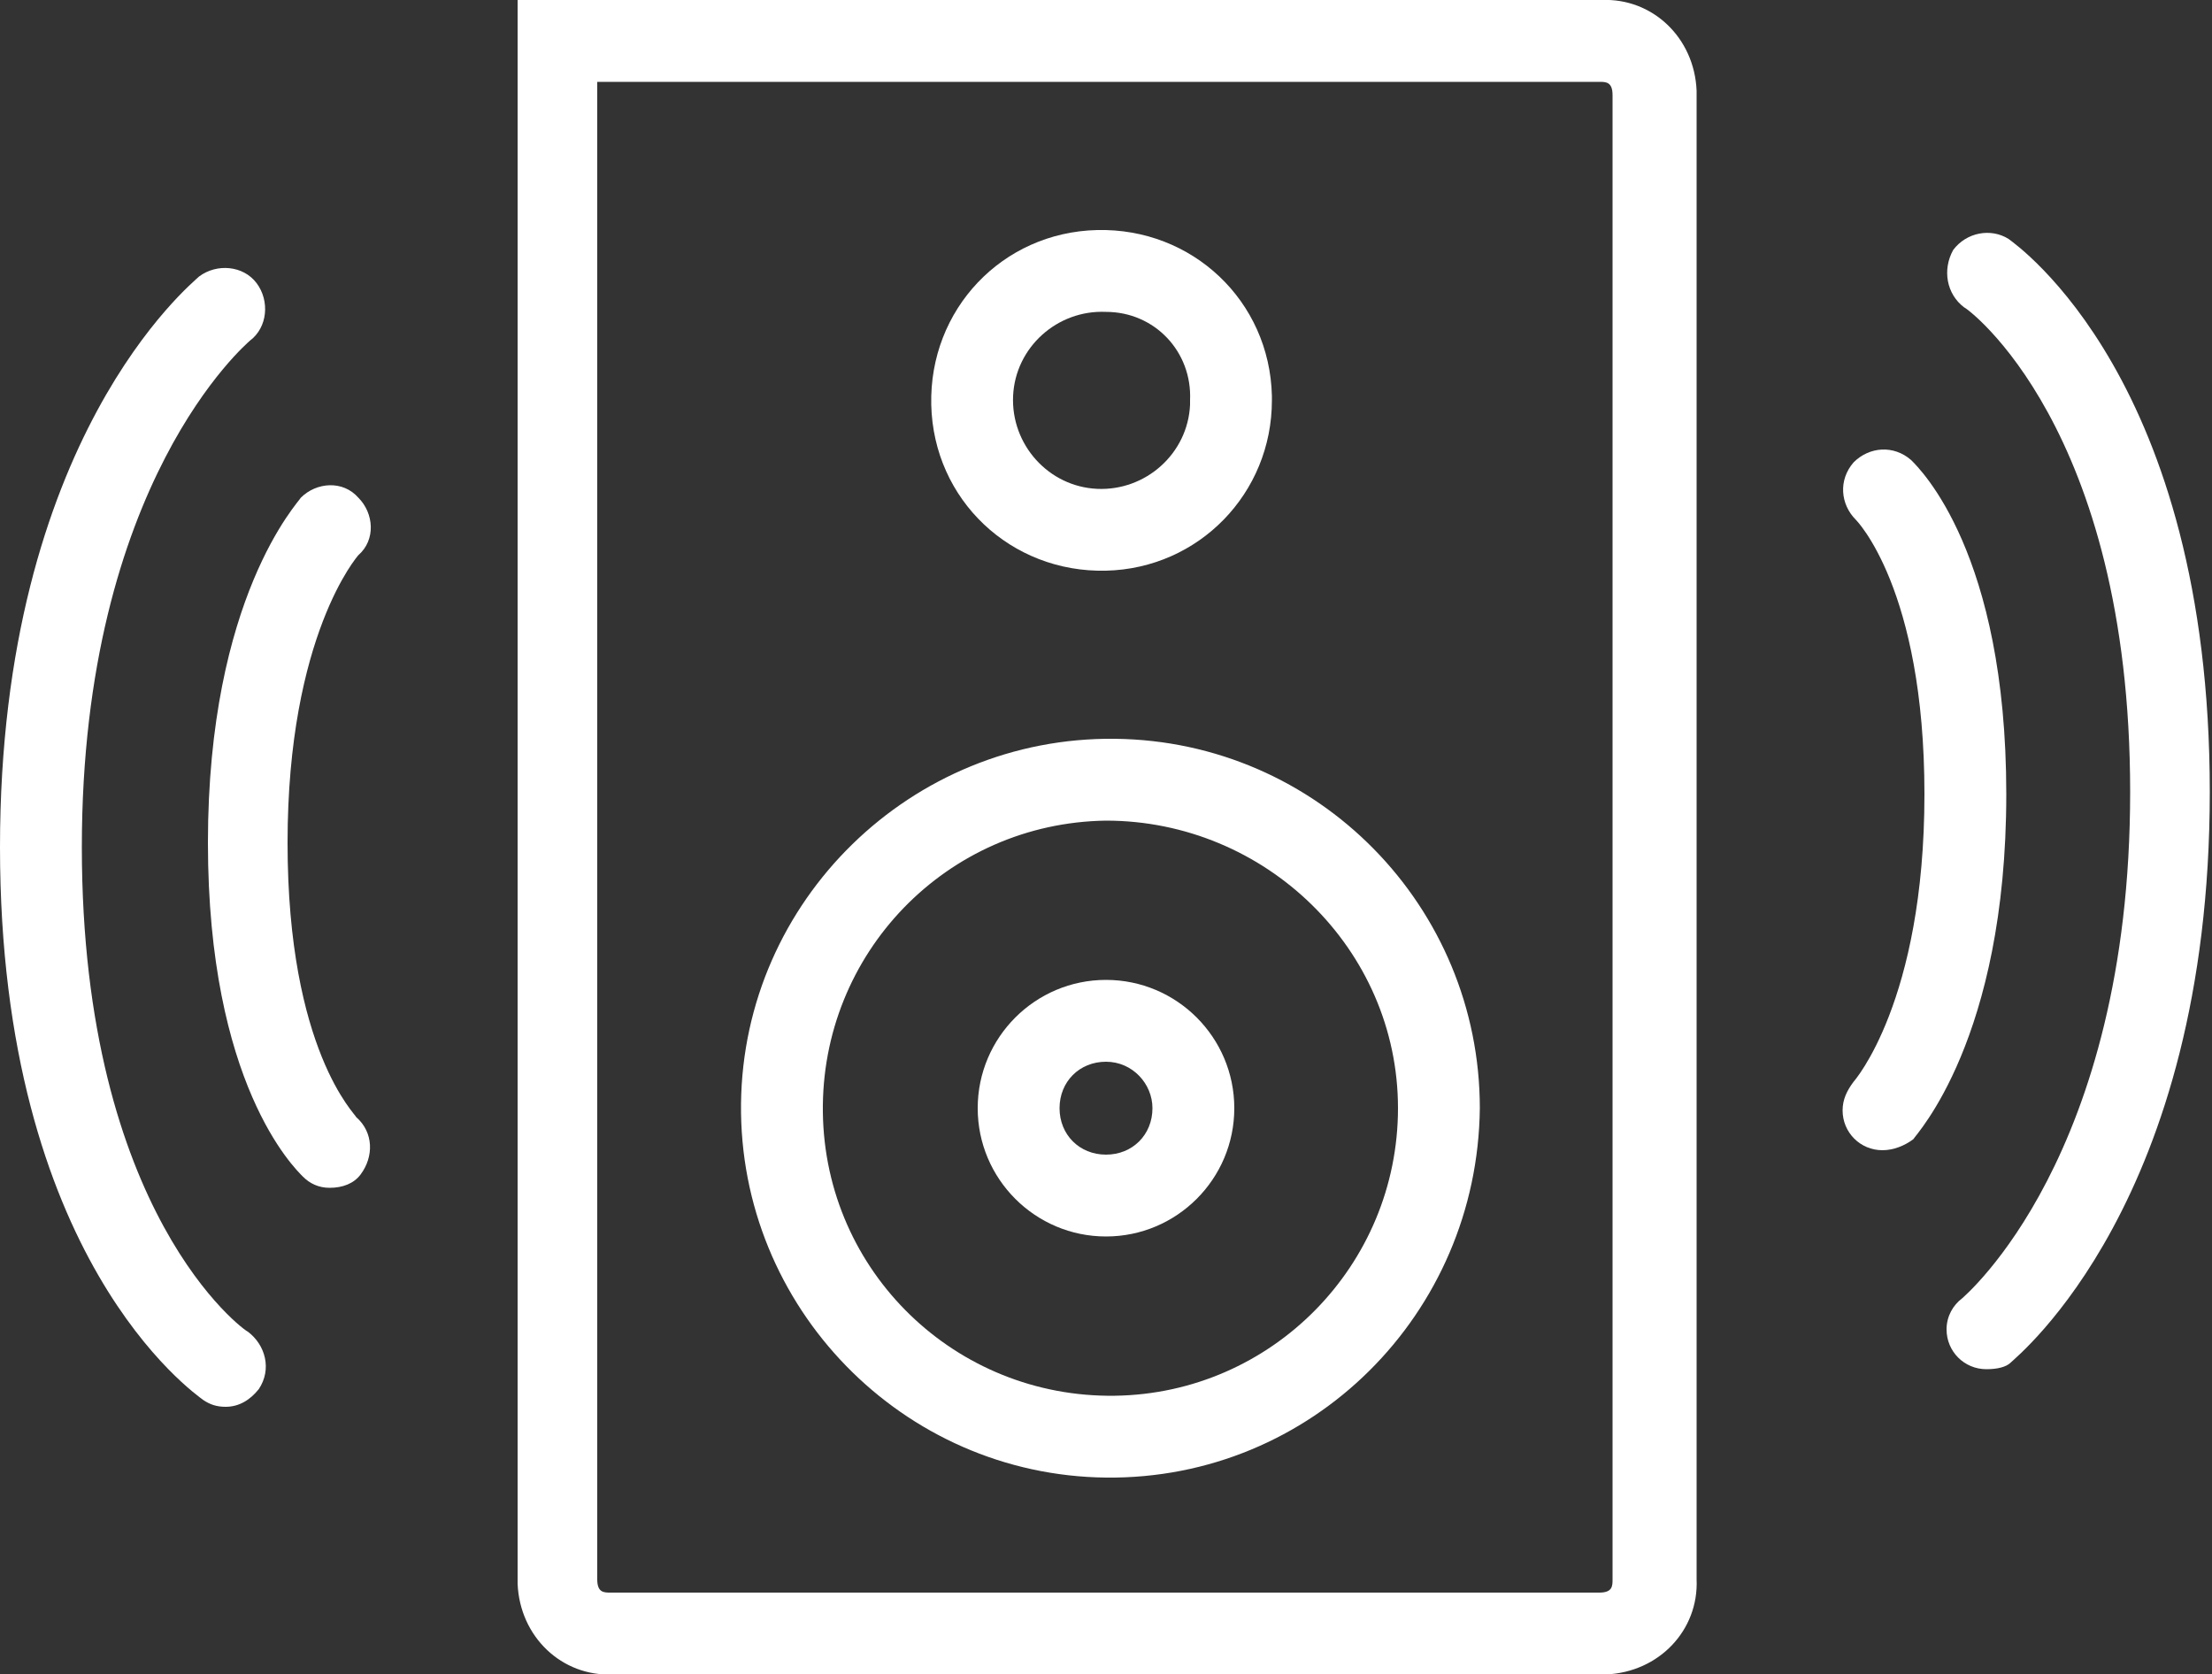 <svg xmlns="http://www.w3.org/2000/svg" xmlns:xlink="http://www.w3.org/1999/xlink" id="Layer_1" x="0px" y="0px" viewBox="0 0 100 75.7" style="enable-background:new 0 0 100 75.7;" xml:space="preserve"><rect x="0" y="0" width="100" height="75.7" fill="#333333" stroke="none"/><style type="text/css">	.st0{fill:#FFFFFF;}</style><title>cseed_speaker</title><path class="st0" d="M50,55.9c-3.2,0-5.8-2.6-5.8-5.8c0-3.2,2.6-5.8,5.8-5.8c3.2,0,5.8,2.6,5.8,5.8C55.8,53.3,53.2,55.9,50,55.9z   M50,48c-1.2,0-2.1,0.9-2.1,2.1c0,1.2,0.9,2.1,2.1,2.1c1.2,0,2.1-0.9,2.1-2.1C52.1,49,51.2,48,50,48z"></path><path class="st0" d="M50,25.8c-4.3,0.1-7.8-3.2-7.9-7.5c-0.1-4.3,3.2-7.8,7.5-7.9s7.8,3.2,7.9,7.5c0,0.1,0,0.1,0,0.2  C57.5,22.3,54.2,25.7,50,25.8z M50,14.1c-2.2-0.1-4.1,1.6-4.2,3.8c-0.1,2.2,1.6,4.1,3.8,4.2c2.2,0.1,4.1-1.6,4.2-3.8  c0-0.1,0-0.1,0-0.2C53.9,15.9,52.2,14.1,50,14.1z"></path><path class="st0" d="M50,66.8c-9.2-0.1-16.6-7.7-16.5-16.9c0.1-9.2,7.7-16.6,16.9-16.5c9.2,0.1,16.5,7.6,16.5,16.7  C66.8,59.4,59.3,66.9,50,66.8z M50,37.1c-7.2,0.1-12.9,6-12.8,13.2c0.1,7.2,6,12.9,13.2,12.8c7.1-0.1,12.8-5.9,12.8-13  C63.2,42.9,57.2,37.1,50,37.1z"></path><path class="st0" d="M72.3,75.7H27.7c-2.3,0.1-4.2-1.7-4.3-4.1c0-0.1,0-0.2,0-0.2V0h49c2.3-0.1,4.2,1.7,4.3,4.1c0,0.1,0,0.2,0,0.2  v67.1c0.1,2.3-1.7,4.2-4.1,4.3C72.5,75.7,72.4,75.7,72.3,75.7z M27,3.7v67.7c0,0.6,0.3,0.6,0.6,0.6h44.7c0.6,0,0.6-0.3,0.6-0.6V4.3  c0-0.6-0.3-0.6-0.6-0.6L27,3.7z"></path><path class="st0" d="M85.1,52c-1,0-1.8-0.8-1.8-1.8c0-0.5,0.2-0.9,0.5-1.3c0,0,3.2-3.6,3.2-13c0-9.3-3.1-12.4-3.1-12.4  c-0.7-0.7-0.8-1.8-0.1-2.6c0.7-0.7,1.8-0.8,2.6-0.1c0.4,0.4,4.3,4.2,4.3,15.1c0,11.1-4.1,15.4-4.2,15.6C86.1,51.8,85.6,52,85.1,52z"></path><path class="st0" d="M14.9,53.7c-0.5,0-0.9-0.2-1.2-0.5c-0.4-0.4-4.3-4.2-4.3-15.1c0-11.1,4.1-15.4,4.2-15.6c0.7-0.7,1.9-0.8,2.6,0  c0.7,0.7,0.8,1.9,0,2.6l0,0c0,0-3.2,3.6-3.2,13c0,9.4,3.1,12.3,3.1,12.4c0.8,0.7,0.8,1.8,0.2,2.6C16,53.5,15.5,53.7,14.9,53.7z"></path><path class="st0" d="M89.8,61.9c-1,0-1.8-0.8-1.8-1.8c0-0.6,0.3-1.1,0.7-1.4c0.1-0.1,7.6-6.4,7.6-22.9c0-16.5-7.4-21.9-7.5-21.9  c-0.8-0.6-1-1.7-0.5-2.6c0.6-0.8,1.7-1,2.5-0.5c0.4,0.3,9.1,6.4,9.1,25c0,18.5-8.7,25.5-9,25.8C90.7,61.8,90.3,61.9,89.8,61.9z"></path><path class="st0" d="M10.2,63.6c-0.4,0-0.7-0.1-1-0.3C8.8,63,0,56.9,0,38.3c0-18.5,8.7-25.5,9-25.8c0.8-0.6,2-0.5,2.6,0.3  c0.6,0.8,0.5,2-0.3,2.6c0,0,0,0,0,0c-0.1,0.1-7.6,6.4-7.6,22.9c0,16.6,7.4,21.9,7.5,21.9c0.8,0.6,1.1,1.7,0.5,2.6  C11.3,63.3,10.8,63.6,10.2,63.6z"></path></svg>